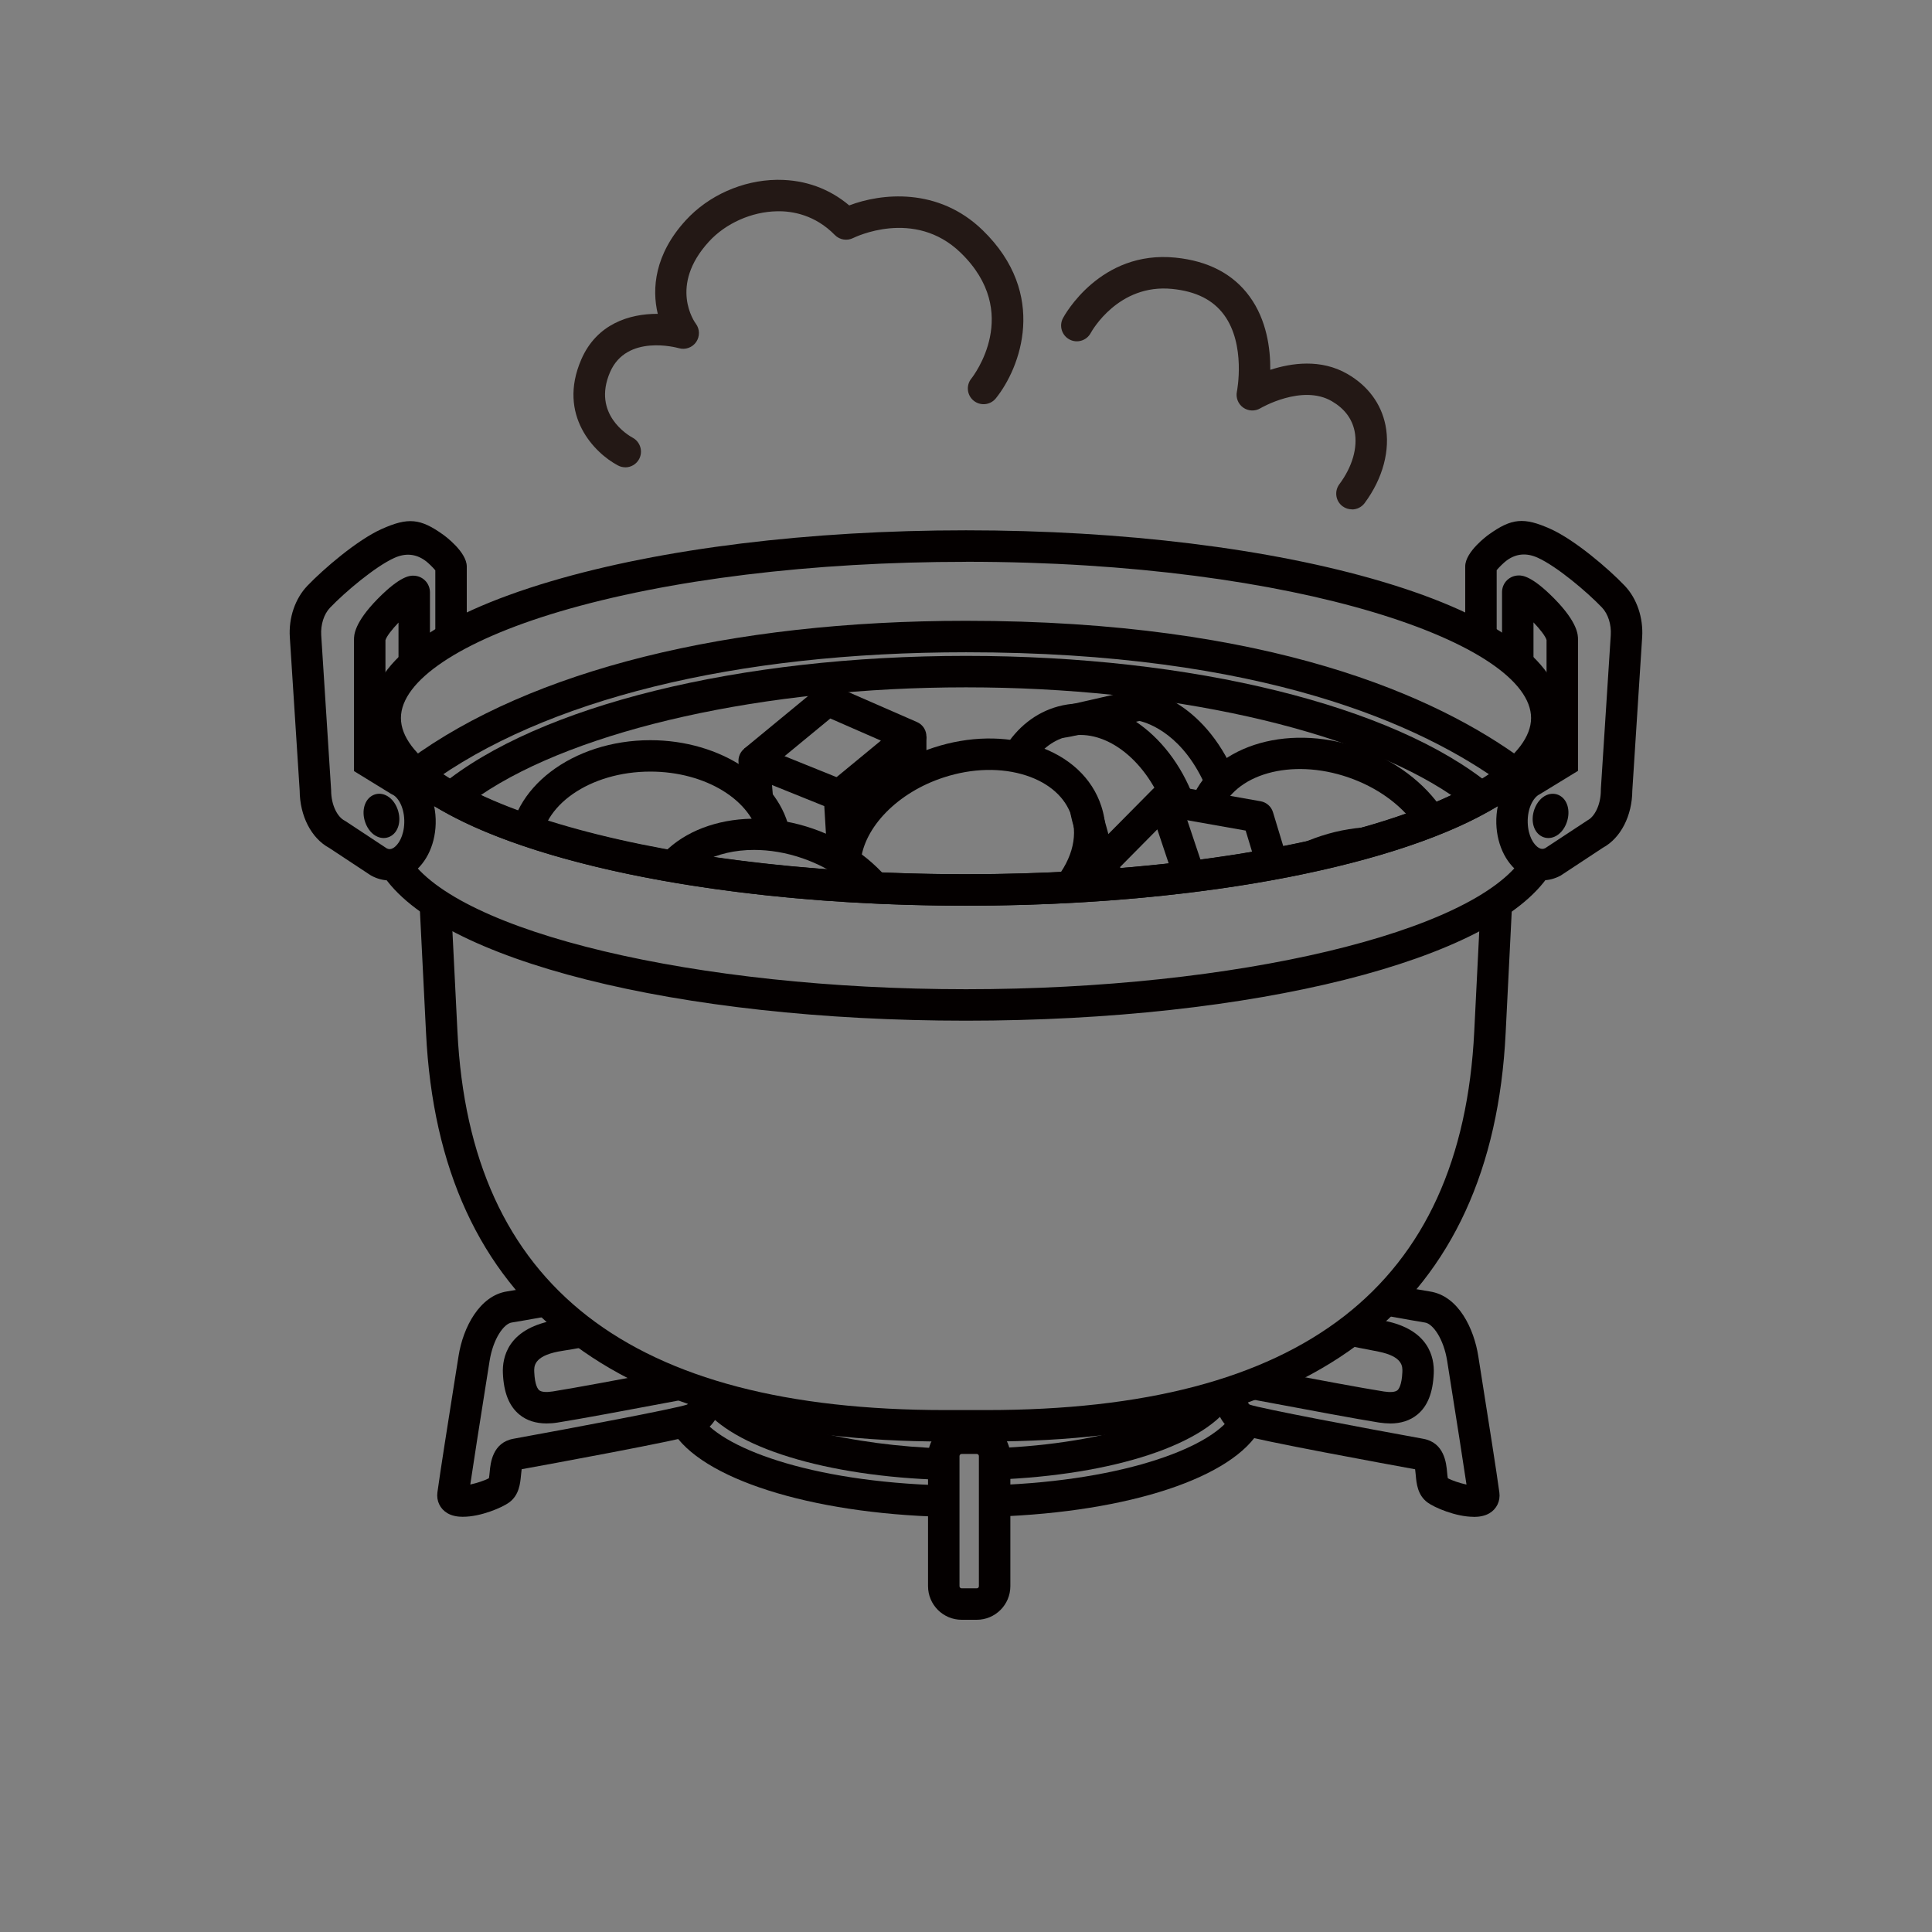 <?xml version="1.0" encoding="UTF-8"?><svg id="_レイヤー_2" xmlns="http://www.w3.org/2000/svg" xmlns:xlink="http://www.w3.org/1999/xlink" viewBox="0 0 368.5 368.5"><rect x="0" y="0" width="368.5" height="368.5" fill="#808080" stroke="none"/><defs><style>.cls-1{clip-path:url(#clippath);}.cls-2{fill:none;}.cls-2,.cls-3,.cls-4,.cls-5{stroke-width:0px;}.cls-3{fill:#231815;}.cls-4{fill:#fff;}.cls-5{fill:#040000;}</style><clipPath id="clippath"><path class="cls-2" d="m88.23,151.79c18.02,9.67,54.12,16.72,96.8,16.72s81.65-7.45,100.47-19.64c-17.27-15.74-57.49-35.9-100.95-35.9s-79.05,23.08-96.32,38.82Z"/></clipPath></defs><g id="_イラスト"><rect class="cls-2" width="368.5" height="368.5"/><path class="cls-5" d="m179.93,289.32c-25.51-.67-46.3-7.3-51.73-16.49l5.16-3.05c3.68,6.22,20.91,12.86,46.73,13.54l-.16,6Z"/><path class="cls-5" d="m189.9,289.28l-.21-6c25.38-.89,42.09-7.55,45.47-13.66l5.25,2.91c-5.14,9.28-24.96,15.85-50.51,16.75Z"/><path class="cls-5" d="m179.92,282.27c-22.37-.65-40.47-6.23-46.12-14.21l4.9-3.47c4.97,7.02,24.59,11.19,41.4,11.68l-.18,6Z"/><path class="cls-5" d="m189.82,282.23l-.23-6c22.36-.85,37.26-6.72,40.43-12.07l5.16,3.05c-4.88,8.25-22.69,14.15-45.36,15.01Z"/><path class="cls-5" d="m281.06,289.31c-3.38,0-7.51-1.78-8.8-2.75-1.89-1.41-2.09-3.63-2.23-5.24-.03-.33-.07-.76-.12-1.08-4.78-.87-30.26-5.53-33.49-6.65-3.23-1.12-4.7-4.55-4.7-7.26h6c0,.79.43,1.51.66,1.59,2.21.76,21.47,4.4,33.09,6.51,4.03.73,4.39,4.68,4.54,6.36.03.36.08.85.14,1.16.77.43,2.3.94,3.56,1.21-.69-4.67-1.93-12.5-2.88-18.48l-.8-5.08c-.67-4.23-2.71-7.1-4.22-7.34-1.03-.16-3.64-.62-7.98-1.4l1.06-5.9c4.29.77,6.85,1.22,7.83,1.37,5.52.85,8.43,7.18,9.24,12.34l.8,5.08c1.13,7.16,2.69,16.96,3.22,20.92.22,1.63-.51,3.15-1.91,3.97-.83.49-1.88.69-3,.69Z"/><path class="cls-5" d="m265.14,271.5c-.67,0-1.37-.06-2.11-.17-4.29-.68-13.4-2.39-20.06-3.64l-4.35-.81,1.1-5.9,4.36.82c6.62,1.24,15.68,2.95,19.89,3.61,1.23.19,2.14.11,2.56-.23.25-.21.84-.96.95-3.49.04-1.03.12-2.95-4.56-3.89-.89-.18-3.02-.59-5.79-1.13l1.14-5.89c2.78.54,4.93.96,5.82,1.14,8.46,1.68,9.51,7,9.38,10.02-.16,3.7-1.18,6.28-3.14,7.88-1.37,1.12-3.11,1.69-5.19,1.69Z"/><path class="cls-5" d="m88.34,289.31c-1.13,0-2.17-.2-3-.69-1.4-.82-2.13-2.34-1.91-3.97.54-3.96,2.09-13.75,3.22-20.89l.81-5.1c.87-5.57,4.07-11.54,9.24-12.34.93-.14,3.29-.56,7.01-1.23l1.06,5.91c-3.77.68-6.18,1.1-7.16,1.25-1.52.23-3.56,3.1-4.23,7.34l-.81,5.11c-.95,5.97-2.18,13.79-2.87,18.45,1.26-.27,2.79-.78,3.56-1.21.06-.31.1-.8.14-1.16.15-1.68.51-5.63,4.54-6.36,11.63-2.11,30.89-5.75,33.09-6.51.23-.08.66-.8.66-1.58h6c0,2.7-1.46,6.13-4.7,7.25-3.22,1.12-28.7,5.78-33.49,6.65-.05.32-.09.76-.12,1.08-.15,1.62-.35,3.83-2.24,5.24-1.3.97-5.42,2.75-8.8,2.75Z"/><path class="cls-5" d="m104.26,271.5c-2.08,0-3.82-.56-5.19-1.69-1.96-1.6-2.99-4.18-3.15-7.88-.13-3.02.92-8.34,9.39-10.02.29-.06.81-.14,1.45-.25.9-.14,2.08-.33,3.23-.56l1.14,5.89c-1.21.24-2.46.44-3.42.59-.55.09-.99.16-1.24.21-4.69.93-4.61,2.85-4.57,3.89.11,2.54.7,3.29.95,3.49.42.34,1.33.42,2.56.23,4.23-.67,13.34-2.38,20-3.63l3.6-.67,1.1,5.9-3.59.67c-6.69,1.26-15.86,2.98-20.17,3.66-.74.12-1.44.17-2.11.17Z"/><path class="cls-5" d="m186.3,308.95h-2.88c-3.54,0-6.41-2.88-6.41-6.41v-24.81c0-3.54,2.88-6.41,6.41-6.41h2.88c3.54,0,6.41,2.88,6.41,6.41v24.81c0,3.54-2.88,6.41-6.41,6.41Zm-2.88-31.63c-.23,0-.41.18-.41.41v24.81c0,.23.18.41.41.41h2.88c.23,0,.41-.18.41-.41v-24.81c0-.23-.18-.41-.41-.41h-2.88Z"/><path class="cls-5" d="m188.13,274.95h-7.82c-63.18,0-96.51-26.22-99.05-77.92-.37-7.47-1.22-24.39-1.22-24.39l5.99-.3s.85,16.93,1.22,24.4c2.39,48.59,32.83,72.21,93.06,72.21h7.82c60.23,0,90.67-23.62,93.06-72.21.37-7.47,1.22-24.4,1.22-24.4l5.99.3s-.85,16.92-1.22,24.39c-2.54,51.7-35.87,77.92-99.05,77.92Z"/><path class="cls-5" d="m184.25,172.75c-29.87,0-57.99-3.46-79.19-9.73-22.63-6.7-34.6-15.71-34.6-26.07s11.96-19.37,34.6-26.07c21.19-6.27,49.31-9.73,79.19-9.73s57.99,3.46,79.19,9.73c22.63,6.7,34.6,15.71,34.6,26.07s-11.96,19.37-34.6,26.07c-21.19,6.27-49.31,9.73-79.19,9.73Zm0-65.59c-29.31,0-56.83,3.37-77.48,9.48-18.97,5.62-30.3,13.21-30.3,20.31,0,14.09,44.26,29.79,107.78,29.79,29.31,0,56.83-3.37,77.48-9.48,18.97-5.62,30.3-13.21,30.3-20.31,0-14.09-44.26-29.8-107.78-29.8Z"/><path class="cls-5" d="m184.25,172.75c-41.87,0-80.07-6.9-99.7-18.01l-3.8-2.15,3.38-2.78c18.55-15.24,56.91-24.71,100.12-24.71s81.58,9.47,100.12,24.71l3.38,2.78-3.8,2.15c-19.62,11.11-57.83,18.01-99.7,18.01Zm-92.58-21.08c19.77,9.36,54.52,15.08,92.58,15.08s72.81-5.72,92.58-15.08c-18.6-12.59-54.09-20.57-92.58-20.57s-73.98,7.98-92.58,20.57Z"/><path class="cls-5" d="m81.58,149.75l-3.55-4.83c23.25-17.09,60.98-26.51,106.23-26.51,57.99,0,89.78,14.42,106.23,26.51l-3.55,4.83c-15.73-11.56-46.31-25.34-102.68-25.34-43.98,0-80.44,9-102.68,25.34Z"/><path class="cls-5" d="m184.25,194.68c-55.08,0-100.89-11.55-111.4-28.08l5.06-3.22c9.17,14.43,54.88,25.3,106.34,25.3s96.99-10.84,106.28-25.22l5.04,3.26c-10.65,16.46-56.42,27.96-111.32,27.96Z"/><rect class="cls-5" x="290.43" y="142.61" width="6" height="5.54"/><path class="cls-5" d="m74.33,167.93c-1.19,0-2.39-.3-3.5-.91l-.22-.13-7.83-5.17c-3.4-1.84-5.59-6.09-5.62-10.91l-1.88-29.27c-.24-3.7,1.01-7.36,3.33-9.79,3.1-3.25,9.54-8.76,14.15-10.83,5.08-2.28,7.41-2.07,11.82,1.1.18.13,4.45,3.23,4.45,6.04v13.4h-6v-12.68c-.45-.55-1.37-1.46-1.95-1.87q-2.69-1.93-5.86-.5c-3.67,1.65-9.48,6.58-12.27,9.5-1.17,1.22-1.81,3.24-1.68,5.27l1.89,29.55c0,2.93,1.27,5.11,2.52,5.76l.28.17,7.82,5.16c.42.21.77.18,1.2-.06,1.01-.58,2.06-2.3,2.13-4.82.08-2.78-1.1-4.85-2.26-5.39l-.3-.16-7.03-4.32v-25.08c0-.79,0-3.17,4.52-7.77,4.35-4.42,6.17-4.42,6.77-4.42.86,0,1.67.33,2.26.92.61.6.94,1.42.94,2.29v13.29h-6v-7.55c-1.21,1.27-2.28,2.61-2.49,3.36v21.61l4.04,2.49c3.46,1.73,5.68,6.08,5.54,10.92-.12,4.33-2.09,8.1-5.14,9.85-1.15.66-2.4.99-3.64.99Z"/><path class="cls-5" d="m73.17,159.84c-.38,0-.77-.08-1.15-.24-1.04-.44-1.89-1.43-2.35-2.73-.78-2.21-.13-4.46,1.52-5.22.72-.33,1.54-.34,2.3-.01,1.04.44,1.89,1.43,2.35,2.73h0c.78,2.21.13,4.46-1.52,5.22-.37.17-.76.25-1.15.25Z"/><path class="cls-5" d="m294.18,167.93c-1.25,0-2.49-.33-3.64-.99-3.04-1.75-5.01-5.53-5.14-9.85-.14-4.83,2.08-9.19,5.54-10.92l4.04-2.49v-21.61c-.21-.75-1.28-2.09-2.49-3.36v7.55h-6v-13.29c0-.88.33-1.69.94-2.29.6-.59,1.4-.92,2.26-.92.6,0,2.42,0,6.77,4.42,4.52,4.59,4.52,6.98,4.52,7.77v25.08l-7.33,4.48c-1.15.54-2.34,2.62-2.26,5.39.07,2.53,1.12,4.24,2.13,4.82.42.24.78.26,1.2.06l8.1-5.33c1.25-.64,2.52-2.83,2.52-5.76v-.19s1.89-29.36,1.89-29.36c.13-2.03-.51-4.04-1.68-5.27-2.79-2.92-8.6-7.85-12.27-9.5q-3.18-1.43-5.86.5c-.58.42-1.5,1.33-1.95,1.88v12.68h-6v-13.4c0-2.81,4.27-5.91,4.45-6.04,4.41-3.17,6.73-3.38,11.82-1.1,4.62,2.08,11.06,7.58,14.15,10.83,2.32,2.43,3.56,6.1,3.33,9.8l-1.88,29.27c-.03,4.82-2.22,9.07-5.62,10.91l-8.04,5.3c-1.12.61-2.31.91-3.5.91Z"/><path class="cls-5" d="m295.33,159.84c-.4,0-.79-.08-1.15-.25-1.65-.76-2.3-3.01-1.52-5.22h0c.46-1.29,1.31-2.29,2.35-2.73.76-.32,1.58-.32,2.3.01,1.65.76,2.3,3,1.52,5.22-.46,1.3-1.31,2.29-2.35,2.73-.38.16-.77.24-1.15.24Z"/><rect class="cls-5" x="70.6" y="138.52" width="6" height="8.52"/><g class="cls-1"><path class="cls-5" d="m230.15,150.44c-4.29-10.25-10.99-12.5-12.8-12.93-1.21.28-4.03.92-6.84,1.57-1.87.43-3.74.85-5.14,1.16-2.85.64-4.91,1.09-5.82-1.41l-.9-2.5,2.38-1.2,1.35,2.67-.43-2.95c.81-.14,9.44-2.11,14.68-3.32l.51-.12.52.06c.48.06,11.73,1.59,18.03,16.66l-5.54,2.31Z"/><path class="cls-5" d="m222.02,154.18c-3.67-9.68-11.68-15.55-18.65-13.64-2.71.74-5.04,2.61-6.74,5.41l-5.13-3.12c2.51-4.13,6.07-6.92,10.29-8.08,9.97-2.73,21.08,4.71,25.85,17.3l-5.61,2.12Z"/><path class="cls-5" d="m162.01,153.99l-3.82-4.63,9.83-8.1-9.65-4.22-12.61,10.39-3.82-4.63,14.03-11.56c.87-.72,2.08-.88,3.11-.43l15.82,6.91c.96.42,1.63,1.3,1.77,2.33.14,1.03-.26,2.07-1.06,2.73l-13.6,11.21Z"/><path class="cls-5" d="m157.86,164.34l-.64-10.59-9.97-4.02.22,2.62-5.98.5-.63-7.47c-.09-1.04.37-2.05,1.21-2.67.84-.62,1.94-.76,2.9-.37l16.25,6.56c1.07.43,1.8,1.45,1.87,2.6l.75,12.48-5.99.36Z"/><rect class="cls-5" x="170.7" y="140.47" width="6" height="6.86"/><polyline class="cls-4" points="283.07 161.6 298.75 152.39 313.28 161.71 298.09 170.64"/><path class="cls-5" d="m299.61,173.22l-3.04-5.17,10.98-6.45-8.87-5.69-14.09,8.27-3.04-5.17,15.68-9.21c.97-.57,2.19-.55,3.14.06l14.53,9.32c.88.56,1.4,1.54,1.38,2.58-.02,1.04-.58,2-1.48,2.53l-15.2,8.93Z"/><polygon class="cls-4" points="296.39 187.86 281.83 178.28 283.07 161.6 298.09 170.64 296.39 187.86"/><path class="cls-5" d="m296.39,190.86c-.58,0-1.15-.17-1.65-.49l-14.55-9.58c-.91-.6-1.42-1.64-1.34-2.73l1.24-16.68c.08-1.04.69-1.96,1.61-2.44.93-.48,2.03-.45,2.93.09l15.01,9.04c.99.6,1.55,1.71,1.44,2.87l-1.7,17.22c-.1,1.04-.75,1.96-1.69,2.41-.41.2-.85.29-1.29.29Zm-11.43-14.12l8.93,5.88,1.03-10.39-9.21-5.54-.75,10.06Z"/><polyline class="cls-4" points="313.28 161.71 310.51 179.07 296.39 187.86"/><path class="cls-5" d="m297.97,190.41l-3.17-5.09,12.96-8.07,2.56-16.01,5.93.95-2.77,17.36c-.14.86-.64,1.62-1.38,2.07l-14.12,8.79Z"/><polyline class="cls-4" points="67.94 174.46 78.12 159.39 95.25 161.54 85.38 176.14"/><path class="cls-5" d="m87.87,177.82l-4.97-3.36,7.13-10.55-10.45-1.31-9.15,13.54-4.97-3.36,10.18-15.06c.63-.94,1.74-1.43,2.86-1.3l17.13,2.15c1.04.13,1.93.79,2.36,1.74.43.95.34,2.05-.25,2.92l-9.87,14.6Z"/><polygon class="cls-4" points="91.27 192.42 74.01 190.04 67.94 174.46 85.38 176.14 91.27 192.42"/><path class="cls-5" d="m91.27,195.42c-.14,0-.27,0-.41-.03l-17.26-2.38c-1.08-.15-1.99-.87-2.39-1.88l-6.07-15.58c-.38-.97-.22-2.07.4-2.9.63-.83,1.65-1.27,2.68-1.18l17.44,1.69c1.15.11,2.14.88,2.53,1.97l5.89,16.27c.36.99.17,2.09-.49,2.91-.57.71-1.43,1.11-2.33,1.11Zm-15.11-8.11l10.6,1.46-3.55-9.82-10.7-1.03,3.66,9.4Z"/><polyline class="cls-4" points="95.25 161.54 100.23 178.4 91.27 192.42"/><path class="cls-5" d="m93.8,194.03l-5.05-3.23,8.22-12.86-4.59-15.55,5.75-1.7,4.98,16.86c.25.83.12,1.73-.35,2.46l-8.96,14.02Z"/><path class="cls-5" d="m181.38,192.41c-11.48,0-16.92-6.62-17.21-6.98l-.32-.41-4.47-13.02,5.68-1.95,4.1,11.95c1.45,1.46,8.19,7.18,21.86,2.73,14.21-4.63,16.66-13.19,17.05-15.29-.34-1.19-1.12-3.98-1.89-6.76-.51-1.85-1.03-3.69-1.41-5.08-.77-2.82-1.33-4.85,1.13-5.88l2.45-1.02,1.32,2.31-2.6,1.47,2.93-.57c.18.81,2.56,9.33,4.02,14.5l.14.51-.04.52c-.04.59-1.29,14.48-21.24,20.98-4.35,1.42-8.17,1.97-11.49,1.97Zm25.66-37.9l-2.61,1.48,2.61-1.48Z"/><path class="cls-5" d="m204.87,172.82l-4.43-4.05c3.84-4.2,5.27-8.99,3.92-13.14-1.15-3.52-4.19-6.25-8.58-7.7-4.72-1.55-10.33-1.43-15.8.36-8.73,2.84-15.24,9.49-15.83,16.16l-5.98-.53c.81-9.14,8.83-17.72,19.95-21.34,6.67-2.17,13.61-2.3,19.53-.35,6.25,2.06,10.66,6.15,12.41,11.54,2.04,6.27.15,13.21-5.2,19.05Z"/><path class="cls-4" d="m236.08,187.88l4.3,12.53s7.79,9.77,25.42,4.03c18.27-5.95,19.18-18.35,19.18-18.35,0,0-4.23-15.01-4.07-14.74"/><path class="cls-5" d="m255.25,209.26c-11.48,0-16.92-6.62-17.21-6.98l-.32-.41-4.47-13.02,5.68-1.95,4.1,11.95c1.45,1.46,8.19,7.18,21.86,2.73,14.21-4.63,16.66-13.19,17.05-15.29-.34-1.19-1.12-3.98-1.89-6.76-.52-1.85-1.03-3.69-1.41-5.08-.77-2.82-1.33-4.85,1.13-5.88l2.45-1.02,1.32,2.31-2.6,1.47,2.93-.57c.18.81,2.56,9.33,4.02,14.5l.14.51-.04.52c-.04.59-1.29,14.48-21.24,20.98-4.35,1.42-8.17,1.97-11.49,1.97Zm25.66-37.9l-2.61,1.48,2.61-1.48Z"/><ellipse class="cls-4" cx="258.34" cy="178.95" rx="23.91" ry="17.53" transform="translate(-42.72 88.8) rotate(-18.04)"/><path class="cls-5" d="m254.18,200.18c-10.12,0-18.8-4.84-21.42-12.89-1.75-5.38-.6-11.29,3.24-16.63,3.64-5.06,9.32-9.05,15.99-11.22,14.1-4.6,28.44.42,31.94,11.19h0c3.51,10.77-5.12,23.26-19.23,27.86-3.55,1.16-7.12,1.7-10.52,1.7Zm8.49-36.48c-2.83,0-5.83.46-8.83,1.44-5.47,1.78-10.08,4.98-12.98,9.02-2.7,3.75-3.55,7.75-2.4,11.28,2.48,7.62,13.42,10.91,24.38,7.34,10.96-3.57,17.86-12.67,15.38-20.29h0c-1.8-5.53-8.06-8.78-15.55-8.78Z"/><path class="cls-4" d="m97.2,158.82v14.88s3.16,11.7,22.38,11.7c.83,0,1.63-.02,2.4-.06"/><path class="cls-5" d="m119.57,188.4c-21.27,0-25.12-13.35-25.27-13.92l-.1-.38v-15.28h6v14.39c.63,1.62,4.4,9.19,19.38,9.19.77,0,1.52-.02,2.24-.06l.31,5.99c-.82.04-1.67.07-2.55.07Z"/><path class="cls-5" d="m124.05,182.24c-14.84,0-26.91-9.21-26.91-20.53s12.07-20.53,26.91-20.53c13.38,0,24.84,7.6,26.65,17.68l-5.9,1.06c-1.31-7.27-10.23-12.75-20.75-12.75-11.53,0-20.91,6.52-20.91,14.53s9.38,14.53,20.91,14.53c.47,0,.94-.01,1.41-.03l.29,5.99c-.56.03-1.13.04-1.7.04Z"/><path class="cls-4" d="m125.2,171.15l-4.13,12.58s.32,12.49,17.85,18.55c18.16,6.27,26.36-3.07,26.36-3.07,0,0,5.68-14.52,5.64-14.21"/><path class="cls-5" d="m150.78,207.46c-3.65,0-7.92-.64-12.84-2.34-19.28-6.66-19.86-20.71-19.87-21.3v-.52s4.27-13.08,4.27-13.08l5.7,1.87-3.94,12c.27,2.04,2.21,10.67,15.79,15.36,14.12,4.88,21.24-.48,22.82-1.91.45-1.16,1.51-3.85,2.57-6.54.7-1.78,1.41-3.57,1.94-4.9,1.08-2.71,1.87-4.66,4.44-4.01l2.57.66-.35,2.64-2.96-.39,2.68,1.31c-.34.75-3.58,8.98-5.54,14l-.19.49-.35.4c-.29.33-5.67,6.26-16.76,6.26Zm17.17-22.85l2.97.39-2.97-.39Z"/><path class="cls-5" d="m152.68,198.75c-3.57,0-7.32-.61-11.04-1.89-6.63-2.29-12.24-6.37-15.79-11.5-3.75-5.41-4.79-11.34-2.94-16.69,3.7-10.7,18.11-15.47,32.13-10.62,14.02,4.84,22.43,17.49,18.73,28.19h0c-2.71,7.86-11.21,12.52-21.09,12.52Zm-8.85-36.64c-7.29,0-13.39,3.12-15.25,8.51-1.21,3.5-.43,7.52,2.2,11.32,2.83,4.08,7.38,7.37,12.82,9.24,10.9,3.76,21.89.66,24.5-6.91h0c2.61-7.57-4.12-16.8-15.02-20.56-3.14-1.09-6.3-1.6-9.26-1.6Z"/><path class="cls-5" d="m277.88,170.8l-5.67-1.96c2.62-7.57-4.12-16.8-15.02-20.56-10.89-3.76-21.89-.66-24.5,6.91l-5.67-1.96c3.69-10.7,18.11-15.47,32.13-10.63,14.02,4.84,22.43,17.49,18.73,28.19Z"/><path class="cls-5" d="m244.94,175.31c-.17,0-.35-.01-.52-.05l-17.35-3.07,1.04-5.91,12.54,2.22-3.06-10.08-16.09-2.85,1.05-5.91,17.9,3.17c1.11.2,2.02,1,2.35,2.08l5.01,16.52c.3,1,.07,2.08-.63,2.86-.57.65-1.39,1.01-2.24,1.01Z"/><path class="cls-5" d="m215.12,184.24c-.26,0-.52-.03-.77-.1-1.01-.27-1.81-1.05-2.11-2.06l-4.86-16.74c-.3-1.05-.02-2.17.75-2.95l11.76-11.88c.73-.74,1.79-1.05,2.81-.81,1.01.24,1.83.98,2.16,1.97l5.56,16.62c.37,1.1.07,2.31-.76,3.11l-12.47,12c-.57.54-1.31.84-2.08.84Zm-1.48-18.88l2.98,10.27,7.53-7.24-3.41-10.2-7.09,7.17Z"/><polyline class="cls-4" points="244.94 172.31 231.57 183.72 215.12 181.24"/><path class="cls-5" d="m231.57,186.72c-.15,0-.3-.01-.45-.03l-16.45-2.48.89-5.93,15.09,2.28,12.33-10.52,3.89,4.56-13.38,11.41c-.55.47-1.24.72-1.95.72Z"/></g><path class="cls-3" d="m119.26,89.13c-.47,0-.95-.11-1.39-.35-4.44-2.33-11.61-9.56-7.01-20.19,2.95-6.84,9.22-8.73,14.48-8.73.04,0,.08,0,.12,0-1.15-4.77-.61-11.35,5.34-17.84,4.33-4.73,10.8-7.62,17.3-7.72.13,0,.25,0,.38,0,5.08,0,9.71,1.68,13.5,4.88,6.02-2.3,16.93-3.55,25.45,4.73,12.59,12.22,7.15,26.32,2.51,32.07-1.04,1.29-2.93,1.49-4.22.45-1.29-1.04-1.49-2.92-.46-4.21.42-.53,9.74-12.6-2.01-24-8.89-8.63-20.38-2.88-20.5-2.83-1.17.6-2.6.37-3.52-.57-3.74-3.82-8.09-4.6-11.04-4.52-4.81.08-9.78,2.29-12.97,5.78-7.72,8.43-2.72,15.37-2.5,15.66.77,1.03.79,2.44.06,3.5-.74,1.06-2.07,1.53-3.3,1.17-.4-.11-9.96-2.73-13.12,4.57-3.46,8.01,3.51,12.08,4.32,12.51,1.45.79,2,2.6,1.23,4.06-.54,1.01-1.58,1.59-2.65,1.59Z"/><path class="cls-3" d="m257.86,97.15c-.62,0-1.25-.19-1.79-.59-1.33-.99-1.6-2.87-.61-4.2,2.48-3.32,3.54-7.01,2.91-10.11-.49-2.41-1.95-4.33-4.35-5.73-5.67-3.3-13.54,1.3-13.62,1.35-1.02.61-2.31.56-3.28-.13s-1.44-1.89-1.2-3.05c.02-.08,1.75-8.92-2.45-14.63-2.11-2.87-5.34-4.49-9.88-4.95-10.27-1.04-15.35,8.03-15.56,8.42-.79,1.45-2.61,2-4.06,1.21-1.45-.78-2-2.59-1.23-4.05.28-.53,7.11-13,21.46-11.55,6.25.63,11.01,3.12,14.13,7.4,3.29,4.49,3.99,10,3.96,14,3.96-1.29,9.65-2.16,14.75.81,3.88,2.26,6.37,5.62,7.21,9.71.97,4.77-.48,10.2-3.97,14.9-.59.79-1.49,1.21-2.41,1.21Z"/></g></svg>
